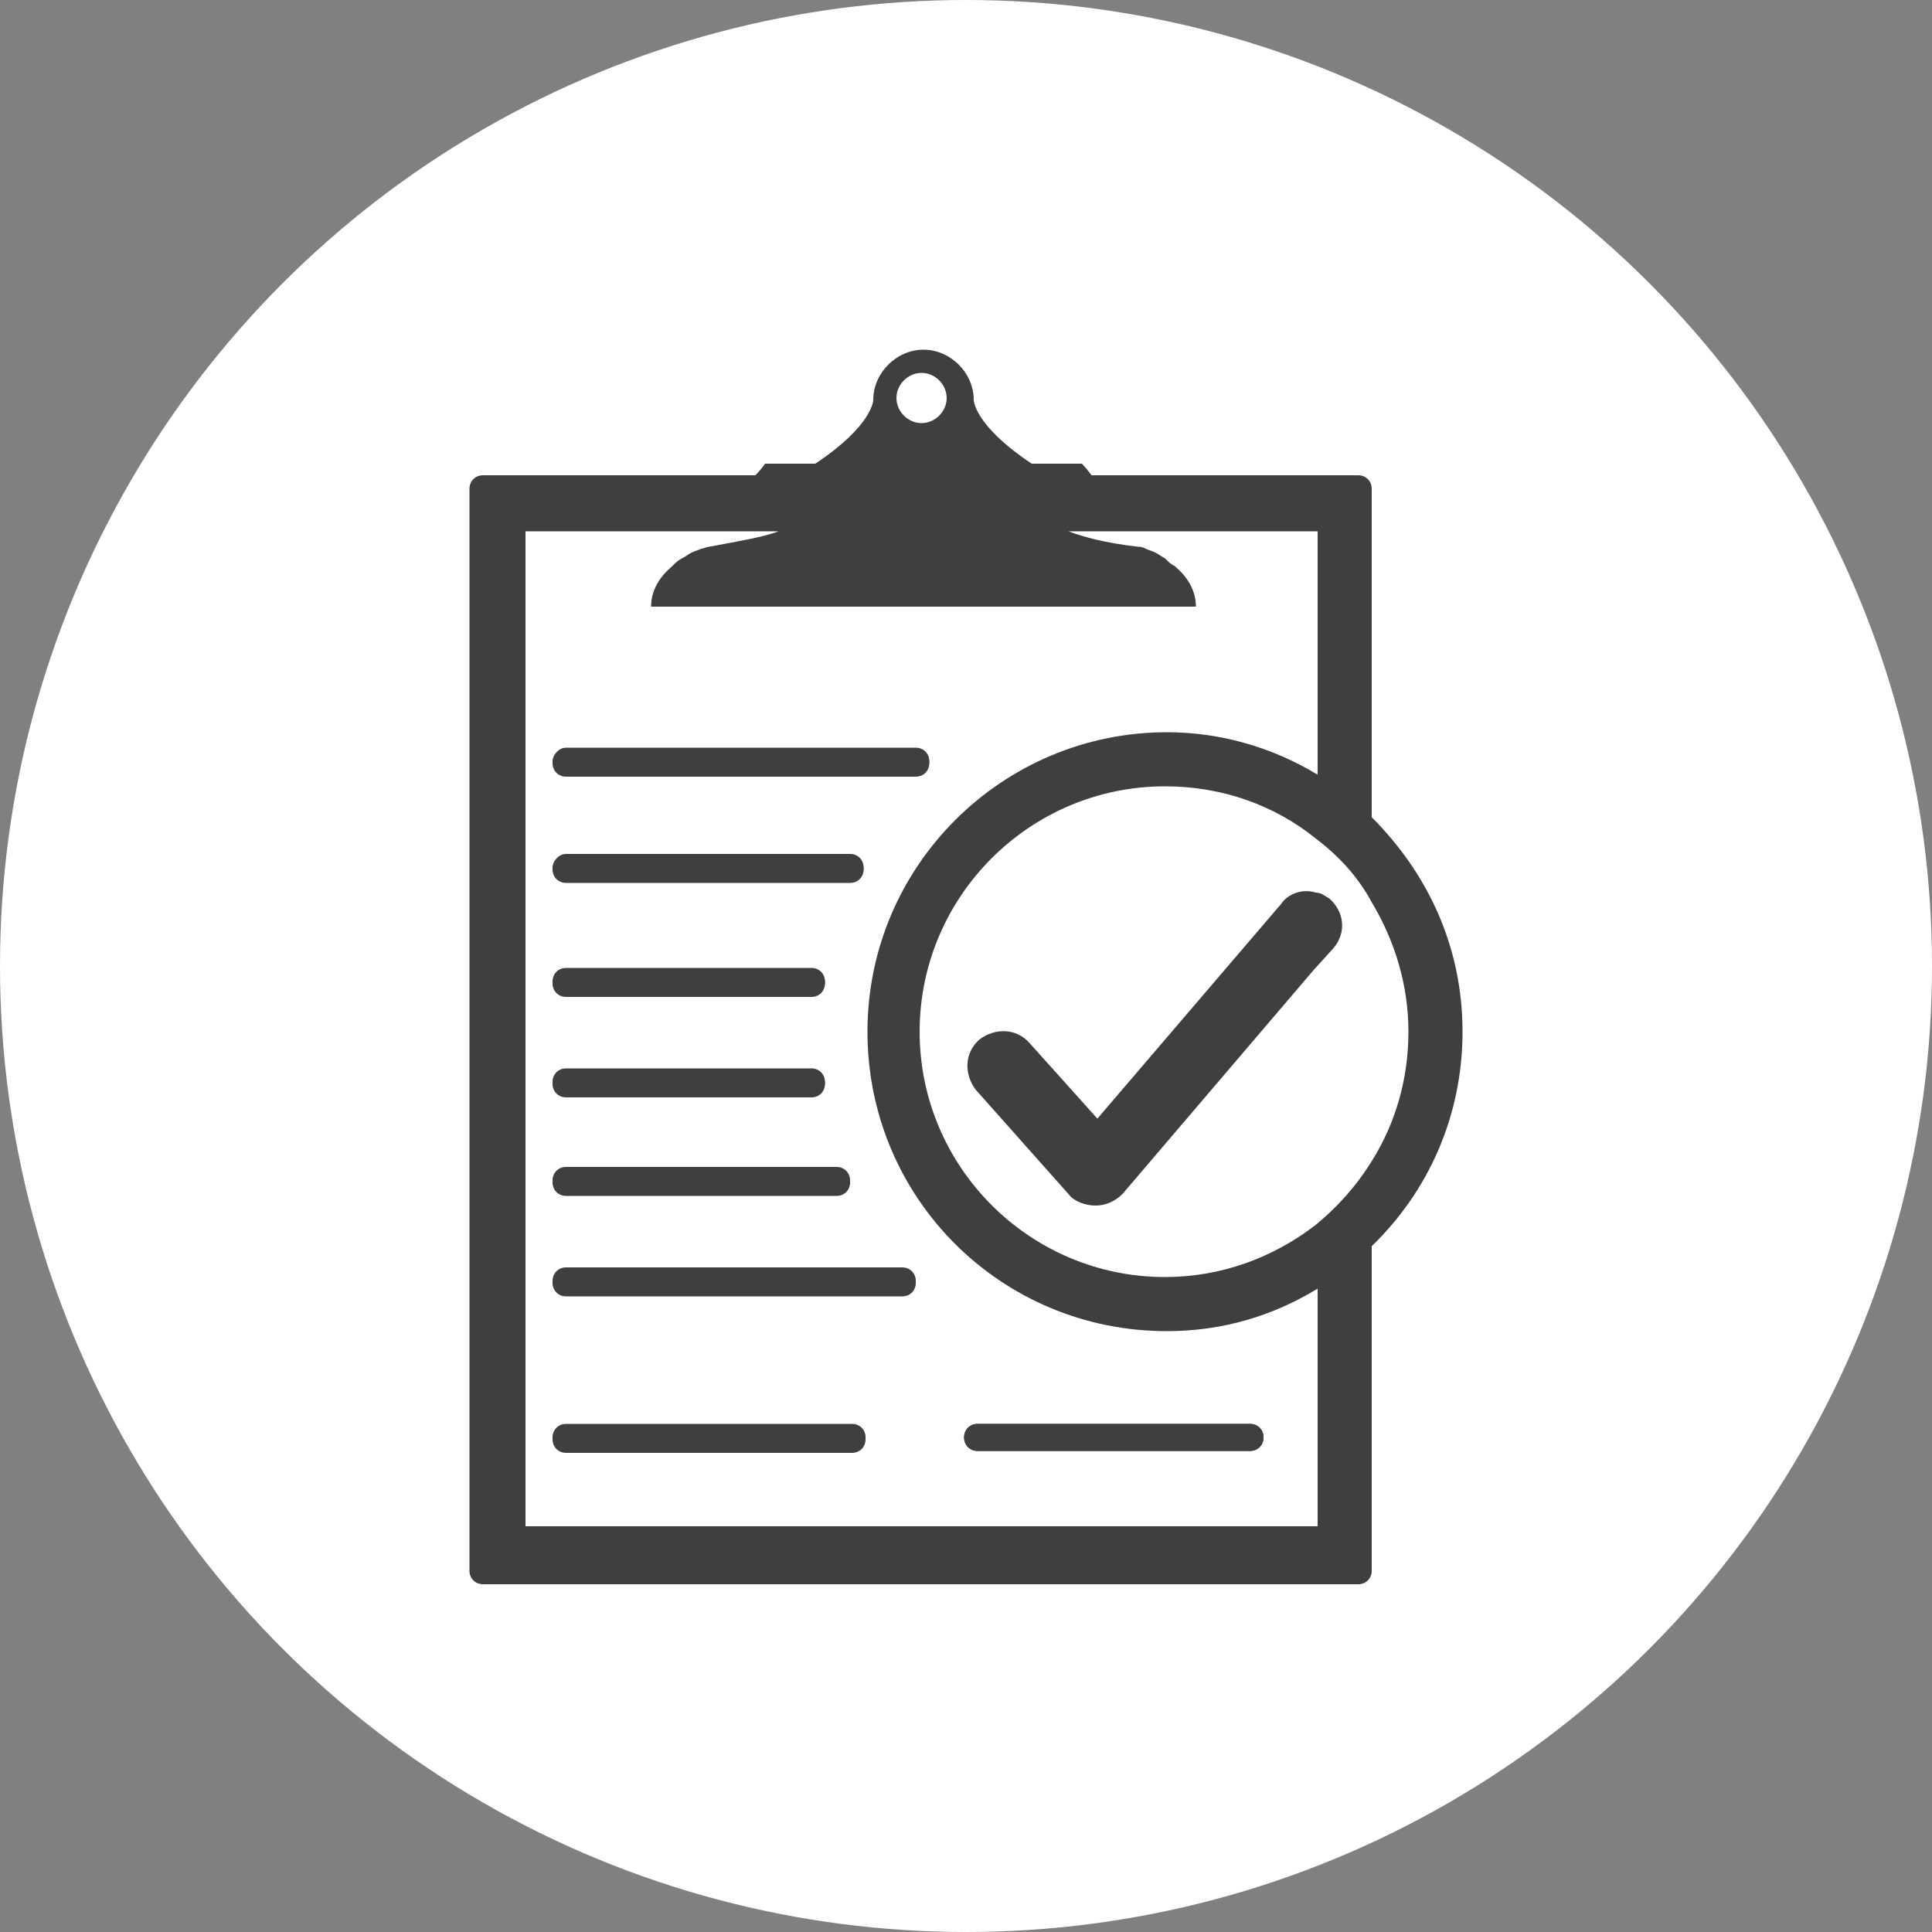 <?xml version="1.0" encoding="utf-8"?>
<!-- Generator: Adobe Illustrator 24.2.0, SVG Export Plug-In . SVG Version: 6.00 Build 0)  -->
<svg version="1.1" id="Ebene_1" xmlns="http://www.w3.org/2000/svg" xmlns:xlink="http://www.w3.org/1999/xlink" x="0px" y="0px"
	 viewBox="0 0 100 100" style="enable-background:new 0 0 100 100;" xml:space="preserve">
<rect x="0" y="0" width="100" height="100" fill="#808080" stroke="none"/>
<style type="text/css">
	.st0{fill:#FFFFFF;}
	.st1{fill:#403F3F;}
</style>
<circle class="st0" cx="50" cy="50" r="50"/>
<g>
	<path class="st1" d="M29.3,38.7h18.1c0.4,0,0.7,0.3,0.7,0.7c0,0.4-0.3,0.7-0.7,0.7H29.3c-0.4,0-0.7-0.3-0.7-0.7
		C28.6,39.1,28.9,38.7,29.3,38.7z M29.3,44.2h14.7c0.4,0,0.7,0.3,0.7,0.7c0,0.4-0.3,0.7-0.7,0.7H29.3c-0.4,0-0.7-0.3-0.7-0.7
		C28.6,44.6,28.9,44.2,29.3,44.2z M29.3,50.1h12.7c0.4,0,0.7,0.3,0.7,0.7s-0.3,0.7-0.7,0.7H29.3c-0.4,0-0.7-0.3-0.7-0.7
		S28.9,50.1,29.3,50.1z M29.3,55.3h12.7c0.4,0,0.7,0.3,0.7,0.7s-0.3,0.7-0.7,0.7H29.3c-0.4,0-0.7-0.3-0.7-0.7S28.9,55.3,29.3,55.3z
		 M29.3,60.4h14c0.4,0,0.7,0.3,0.7,0.7s-0.3,0.7-0.7,0.7h-14c-0.4,0-0.7-0.3-0.7-0.7S28.9,60.4,29.3,60.4z M44.1,75.2H29.3
		c-0.4,0-0.7-0.3-0.7-0.7s0.3-0.7,0.7-0.7h14.8c0.4,0,0.7,0.3,0.7,0.7S44.5,75.2,44.1,75.2z M46.7,67.1H29.3c-0.4,0-0.7-0.3-0.7-0.7
		s0.3-0.7,0.7-0.7h17.4c0.4,0,0.7,0.3,0.7,0.7S47.1,67.1,46.7,67.1z M65.4,74.4c0,0.4-0.3,0.7-0.7,0.7H50.6c-0.4,0-0.7-0.3-0.7-0.7
		s0.3-0.7,0.7-0.7h14.1C65.1,73.7,65.4,74,65.4,74.4z"/>
	<g>
		<path class="st1" d="M71,42.3V25.3c0-0.4-0.3-0.7-0.7-0.7H56.5c-0.3-0.4-0.5-0.6-0.5-0.6h-2.6c-3-2-3-3.3-3-3.3
			c0-1.4-1.2-2.6-2.6-2.6c-1.4,0-2.6,1.2-2.6,2.6c0,0,0,1.3-3,3.3h-2.6c0,0-0.2,0.3-0.5,0.6H25c-0.4,0-0.7,0.3-0.7,0.7v56
			c0,0.4,0.3,0.7,0.7,0.7h45.3c0.4,0,0.7-0.3,0.7-0.7V64.5c2.9-2.8,4.7-6.7,4.7-11.1S73.9,45.2,71,42.3z M68.1,63.4
			c-2.2,1.7-4.9,2.7-7.8,2.7c-7,0-12.7-5.7-12.7-12.7c0-7,5.7-12.7,12.7-12.7c3,0,5.7,1,7.8,2.7c1.2,0.9,2.2,2,2.9,3.3
			c1.2,2,1.9,4.3,1.9,6.7c0,2.5-0.7,4.8-1.9,6.7C70.2,61.4,69.2,62.5,68.1,63.4z M47.7,19.3c0.7,0,1.3,0.6,1.3,1.3
			c0,0.7-0.6,1.3-1.3,1.3c-0.7,0-1.3-0.6-1.3-1.3C46.4,19.9,47,19.3,47.7,19.3z M68.1,79H27.2V27.5h13.1c-0.8,0.3-2,0.5-3.6,0.8
			c0,0,0,0,0,0c-0.1,0-0.3,0.1-0.4,0.1c-0.2,0.1-0.3,0.1-0.5,0.2c-0.2,0.1-0.3,0.2-0.5,0.3c-0.2,0.1-0.3,0.2-0.5,0.4
			c-0.6,0.5-1.1,1.2-1.1,2.1c1.7,0,14.1,0,14.1,0s12.4,0,14.1,0c0-0.9-0.5-1.6-1.1-2.1c-0.2-0.1-0.3-0.2-0.5-0.4
			c-0.2-0.1-0.3-0.2-0.5-0.3c-0.2-0.1-0.3-0.1-0.5-0.2c-0.2-0.1-0.3-0.1-0.4-0.1c0,0,0,0,0,0c-1.7-0.2-2.8-0.5-3.6-0.8h12.9v12.6
			c-2.3-1.4-5-2.2-7.8-2.2c-8.5,0-15.5,6.9-15.5,15.5s6.9,15.5,15.5,15.5c2.9,0,5.5-0.8,7.8-2.2V79z"/>
		<path class="st1" d="M68.1,46.2c-0.6-0.2-1.4,0-1.8,0.6l-9.5,11.1L53.3,54c-0.7-0.8-1.8-0.8-2.6-0.2c-0.8,0.7-0.8,1.8-0.2,2.6
			l4.8,5.4c0.3,0.4,0.9,0.6,1.4,0.6c0,0,0,0,0,0c0.5,0,1-0.2,1.4-0.6l9.9-11.6l1-1.1c0.7-0.8,0.6-1.9-0.2-2.6
			C68.6,46.4,68.4,46.2,68.1,46.2z"/>
		<path class="st1" d="M29.3,40.2h18.1c0.4,0,0.7-0.3,0.7-0.7c0-0.4-0.3-0.7-0.7-0.7H29.3c-0.4,0-0.7,0.3-0.7,0.7
			C28.6,39.9,28.9,40.2,29.3,40.2z"/>
		<path class="st1" d="M29.3,45.7h14.7c0.4,0,0.7-0.3,0.7-0.7c0-0.4-0.3-0.7-0.7-0.7H29.3c-0.4,0-0.7,0.3-0.7,0.7
			C28.6,45.4,28.9,45.7,29.3,45.7z"/>
		<path class="st1" d="M29.3,51.6h12.7c0.4,0,0.7-0.3,0.7-0.7s-0.3-0.7-0.7-0.7H29.3c-0.4,0-0.7,0.3-0.7,0.7S28.9,51.6,29.3,51.6z"
			/>
		<path class="st1" d="M29.3,56.8h12.7c0.4,0,0.7-0.3,0.7-0.7s-0.3-0.7-0.7-0.7H29.3c-0.4,0-0.7,0.3-0.7,0.7S28.9,56.8,29.3,56.8z"
			/>
		<path class="st1" d="M29.3,61.9h14c0.4,0,0.7-0.3,0.7-0.7s-0.3-0.7-0.7-0.7h-14c-0.4,0-0.7,0.3-0.7,0.7S28.9,61.9,29.3,61.9z"/>
		<path class="st1" d="M46.7,65.6H29.3c-0.4,0-0.7,0.3-0.7,0.7s0.3,0.7,0.7,0.7h17.4c0.4,0,0.7-0.3,0.7-0.7S47.1,65.6,46.7,65.6z"/>
		<path class="st1" d="M44.1,73.7H29.3c-0.4,0-0.7,0.3-0.7,0.7s0.3,0.7,0.7,0.7h14.8c0.4,0,0.7-0.3,0.7-0.7S44.5,73.7,44.1,73.7z"/>
		<path class="st1" d="M49.9,74.4c0,0.4,0.3,0.7,0.7,0.7h14.1c0.4,0,0.7-0.3,0.7-0.7s-0.3-0.7-0.7-0.7H50.6
			C50.2,73.7,49.9,74,49.9,74.4z"/>
	</g>
</g>
</svg>

